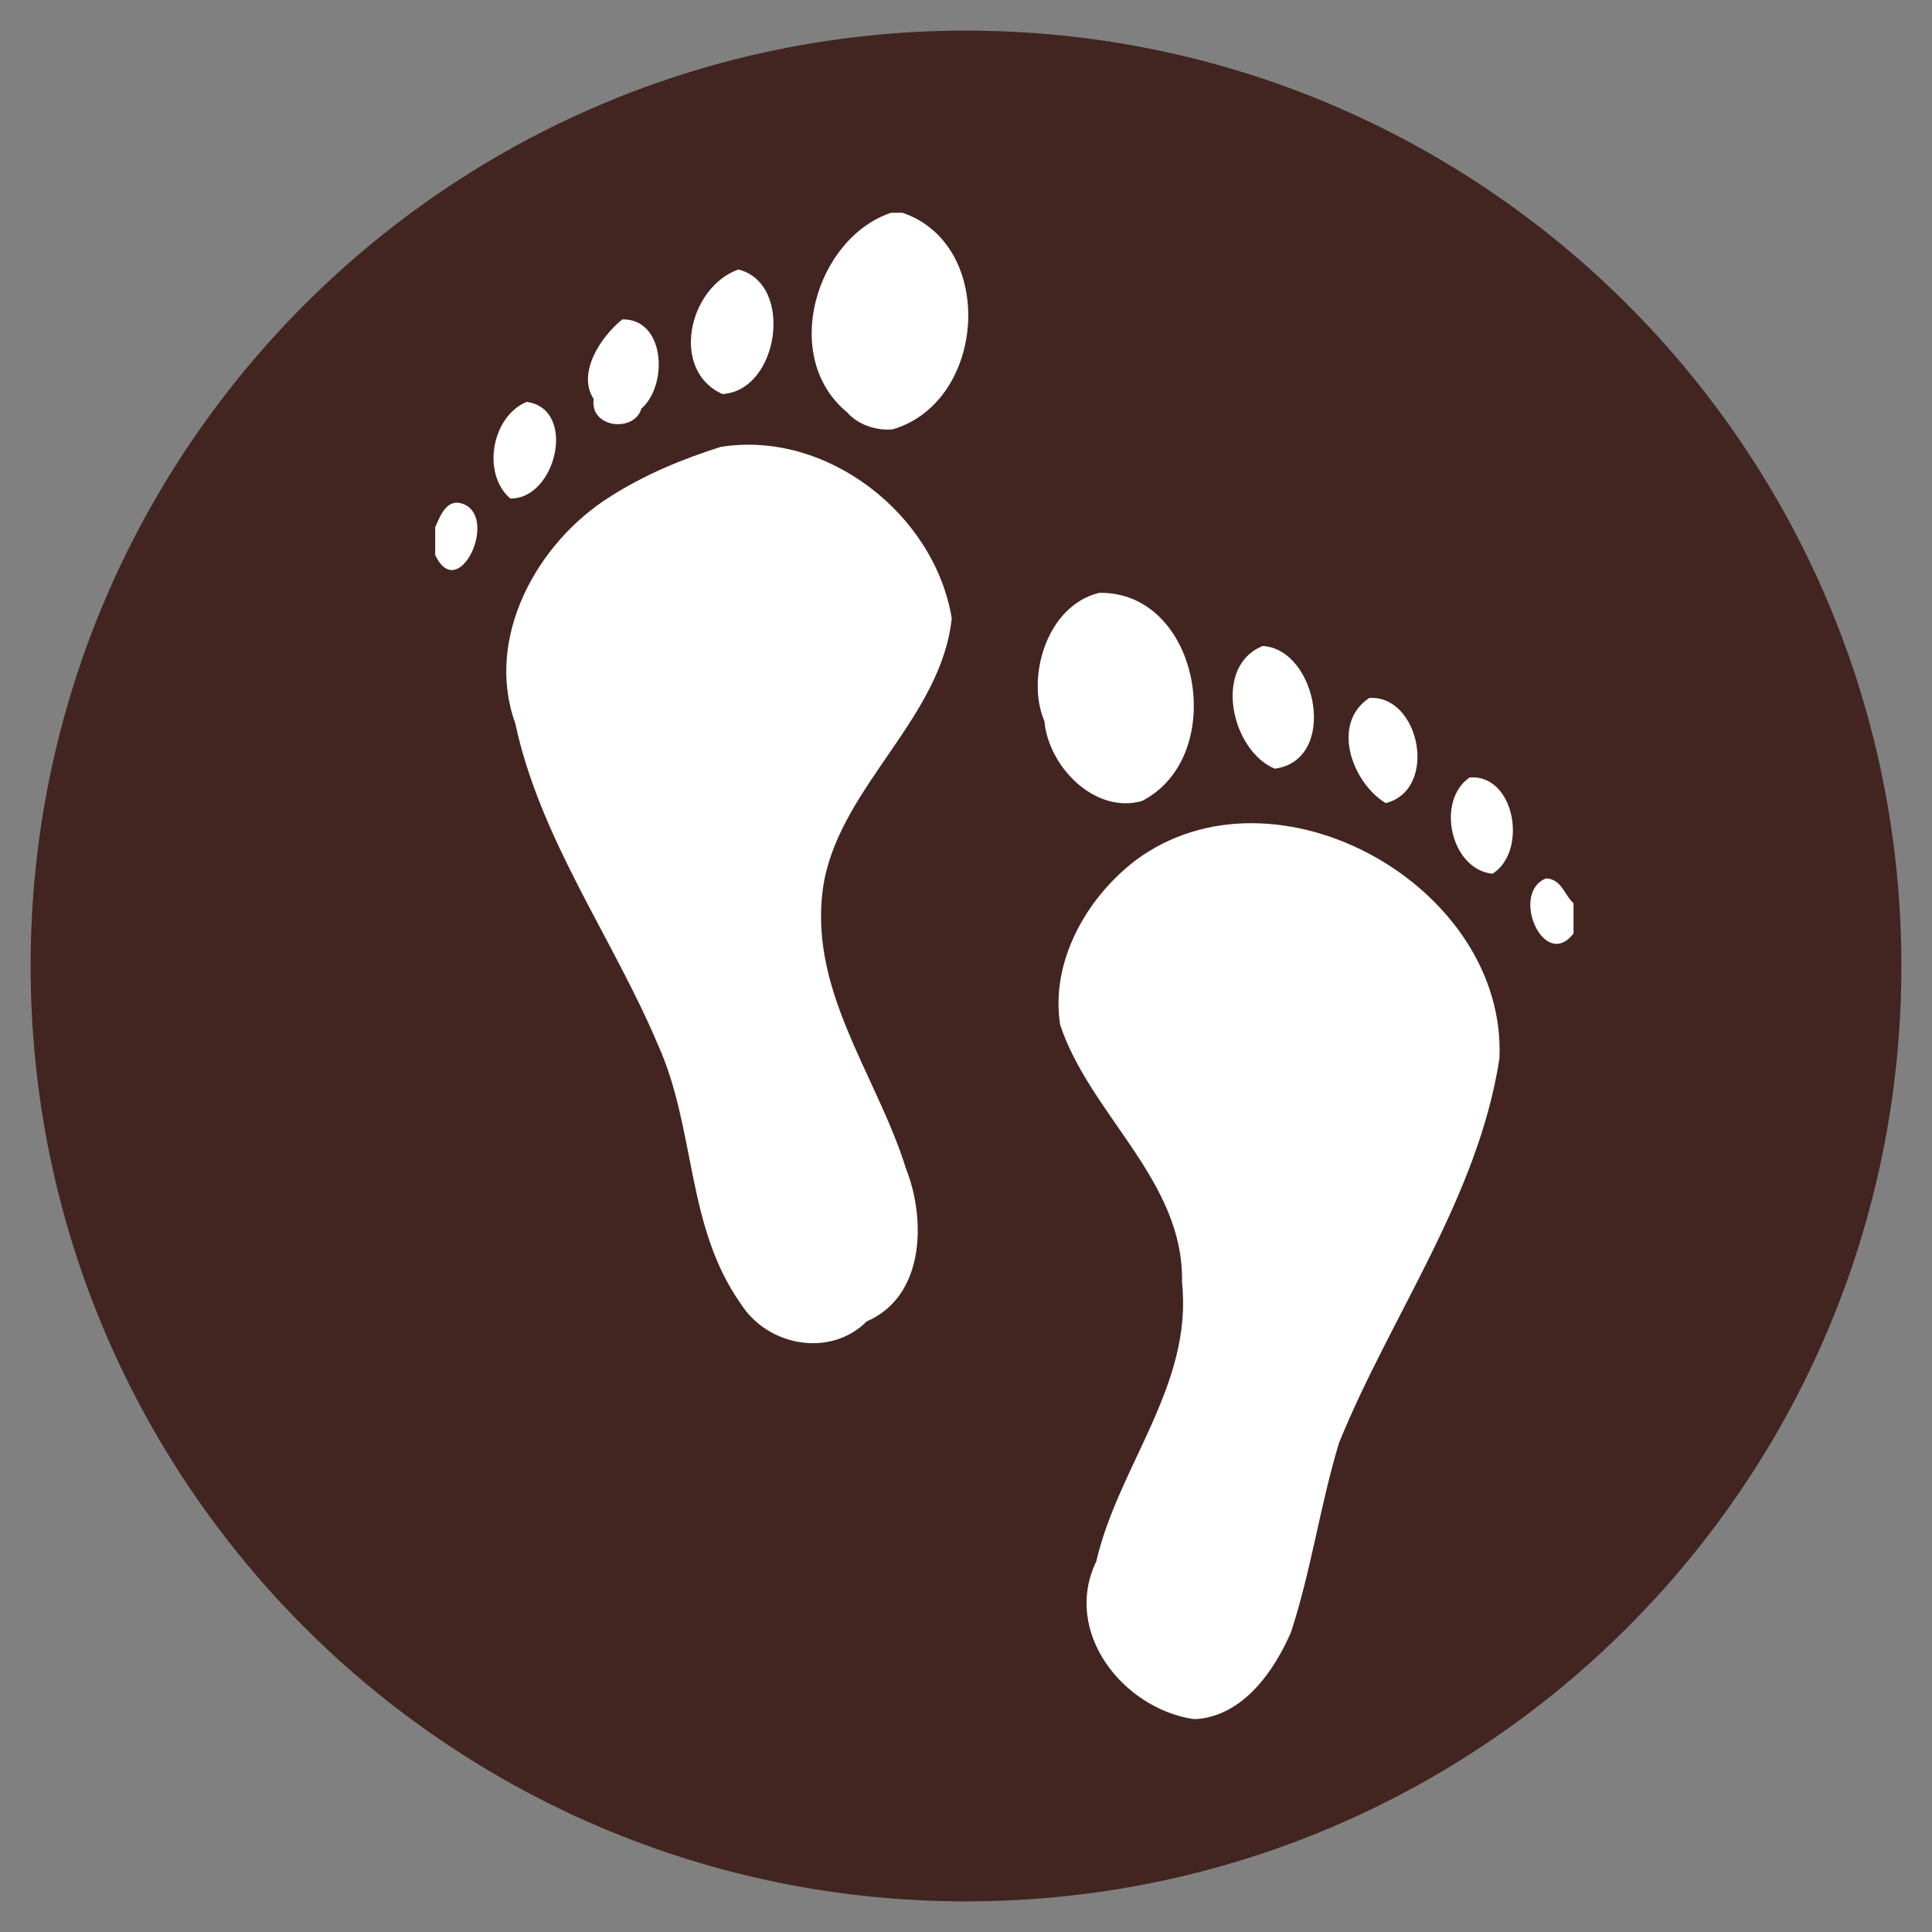 <svg xmlns="http://www.w3.org/2000/svg" xmlns:xlink="http://www.w3.org/1999/xlink" width="96" zoomAndPan="magnify" viewBox="0 0 72 72" height="96" preserveAspectRatio="xMidYMid meet" version="1.0"><rect x="0" y="0" width="72" height="72" fill="#808080" stroke="none"/><defs><clipPath id="3f55853449"><path d="M 1.141 1.141 L 70.859 1.141 L 70.859 70.859 L 1.141 70.859 Z M 1.141 1.141 " clip-rule="nonzero"/></clipPath><clipPath id="3402a89113"><path d="M 36 1.141 C 16.746 1.141 1.141 16.746 1.141 36 C 1.141 55.254 16.746 70.859 36 70.859 C 55.254 70.859 70.859 55.254 70.859 36 C 70.859 16.746 55.254 1.141 36 1.141 Z M 36 1.141 " clip-rule="nonzero"/></clipPath><clipPath id="2ab823b21d"><path d="M 30 7.93 L 37 7.93 L 37 17 L 30 17 Z M 30 7.93 " clip-rule="nonzero"/></clipPath><clipPath id="cca6d489d4"><path d="M 16.199 18 L 18 18 L 18 22 L 16.199 22 Z M 16.199 18 " clip-rule="nonzero"/></clipPath><clipPath id="b549b810f2"><path d="M 39 30 L 56 30 L 56 64.18 L 39 64.18 Z M 39 30 " clip-rule="nonzero"/></clipPath><clipPath id="10a8031870"><path d="M 57 32 L 58.949 32 L 58.949 36 L 57 36 Z M 57 32 " clip-rule="nonzero"/></clipPath></defs><g clip-path="url(#3f55853449)"><g clip-path="url(#3402a89113)"><path fill="#422520" d="M 1.141 1.141 L 70.859 1.141 L 70.859 70.859 L 1.141 70.859 Z M 1.141 1.141 " fill-opacity="1" fill-rule="nonzero"/></g></g><g clip-path="url(#2ab823b21d)"><path fill="#ffffff" d="M 33.203 7.93 L 33.637 7.93 C 37.137 9.125 36.766 14.969 33.27 16 C 32.672 16.059 31.973 15.836 31.566 15.363 C 29.07 13.305 30.406 8.875 33.203 7.93 Z M 33.203 7.93 " fill-opacity="1" fill-rule="nonzero"/></g><path fill="#ffffff" d="M 27.516 10.043 C 29.609 10.566 29.035 14.566 26.922 14.684 C 24.973 13.812 25.645 10.719 27.516 10.043 Z M 27.516 10.043 " fill-opacity="1" fill-rule="nonzero"/><path fill="#ffffff" d="M 23.195 11.902 C 24.785 11.875 24.914 14.34 23.902 15.23 C 23.637 16.133 21.965 15.953 22.125 14.867 C 21.5 13.922 22.367 12.562 23.195 11.902 Z M 23.195 11.902 " fill-opacity="1" fill-rule="nonzero"/><path fill="#ffffff" d="M 19.625 14.977 C 21.52 15.234 20.73 18.609 19.016 18.578 C 17.945 17.652 18.32 15.523 19.625 14.977 Z M 19.625 14.977 " fill-opacity="1" fill-rule="nonzero"/><path fill="#ffffff" d="M 26.852 16.656 C 30.809 16.016 34.832 19.164 35.469 23.043 C 35.074 26.738 31.41 29.246 30.715 32.82 C 30.012 36.785 32.652 39.984 33.762 43.547 C 34.508 45.422 34.48 48.305 32.297 49.246 C 30.965 50.586 28.637 50.191 27.621 48.609 C 25.551 45.699 25.945 42.078 24.508 38.906 C 22.809 34.902 20.125 31.27 19.203 26.957 C 18.062 23.812 19.969 20.242 22.746 18.504 C 24.023 17.691 25.391 17.121 26.852 16.656 Z M 26.852 16.656 " fill-opacity="1" fill-rule="nonzero"/><g clip-path="url(#cca6d489d4)"><path fill="#ffffff" d="M 16.219 19.645 C 16.422 19.195 16.664 18.508 17.328 18.809 C 18.547 19.406 17.066 22.488 16.219 20.684 Z M 16.219 19.645 " fill-opacity="1" fill-rule="nonzero"/></g><path fill="#ffffff" d="M 40.961 22.094 C 44.75 22.027 45.809 28.207 42.547 29.855 C 40.781 30.336 39.074 28.562 38.922 26.875 C 38.238 25.293 38.977 22.582 40.961 22.094 Z M 40.961 22.094 " fill-opacity="1" fill-rule="nonzero"/><path fill="#ffffff" d="M 47.059 24.074 C 49.082 24.191 49.887 28.32 47.508 28.648 C 45.883 27.973 45.184 24.824 47.059 24.074 Z M 47.059 24.074 " fill-opacity="1" fill-rule="nonzero"/><path fill="#ffffff" d="M 51.027 26.012 C 52.918 25.887 53.617 29.434 51.641 29.93 C 50.395 29.172 49.582 26.973 51.027 26.012 Z M 51.027 26.012 " fill-opacity="1" fill-rule="nonzero"/><path fill="#ffffff" d="M 54.77 28.973 C 56.457 28.844 56.949 31.727 55.621 32.562 C 54.066 32.406 53.496 29.844 54.77 28.973 Z M 54.77 28.973 " fill-opacity="1" fill-rule="nonzero"/><g clip-path="url(#b549b810f2)"><path fill="#ffffff" d="M 42.324 32.059 C 47.539 28.191 56.172 33.023 55.879 39.453 C 55.074 44.637 51.855 48.98 49.906 53.758 C 49.195 56.094 48.871 58.512 48.109 60.832 C 47.48 62.285 46.344 63.902 44.637 64.062 L 44.457 64.062 C 41.852 63.66 39.586 60.824 40.855 58.188 C 41.68 54.629 44.457 51.617 44.051 47.793 C 44.133 44 40.625 41.559 39.508 38.188 C 39.141 35.836 40.484 33.465 42.324 32.059 Z M 42.324 32.059 " fill-opacity="1" fill-rule="nonzero"/></g><g clip-path="url(#10a8031870)"><path fill="#ffffff" d="M 58.641 34.789 C 57.535 36.215 56.258 33.266 57.621 32.734 C 58.207 32.77 58.289 33.344 58.641 33.66 Z M 58.641 34.789 " fill-opacity="1" fill-rule="nonzero"/></g></svg>